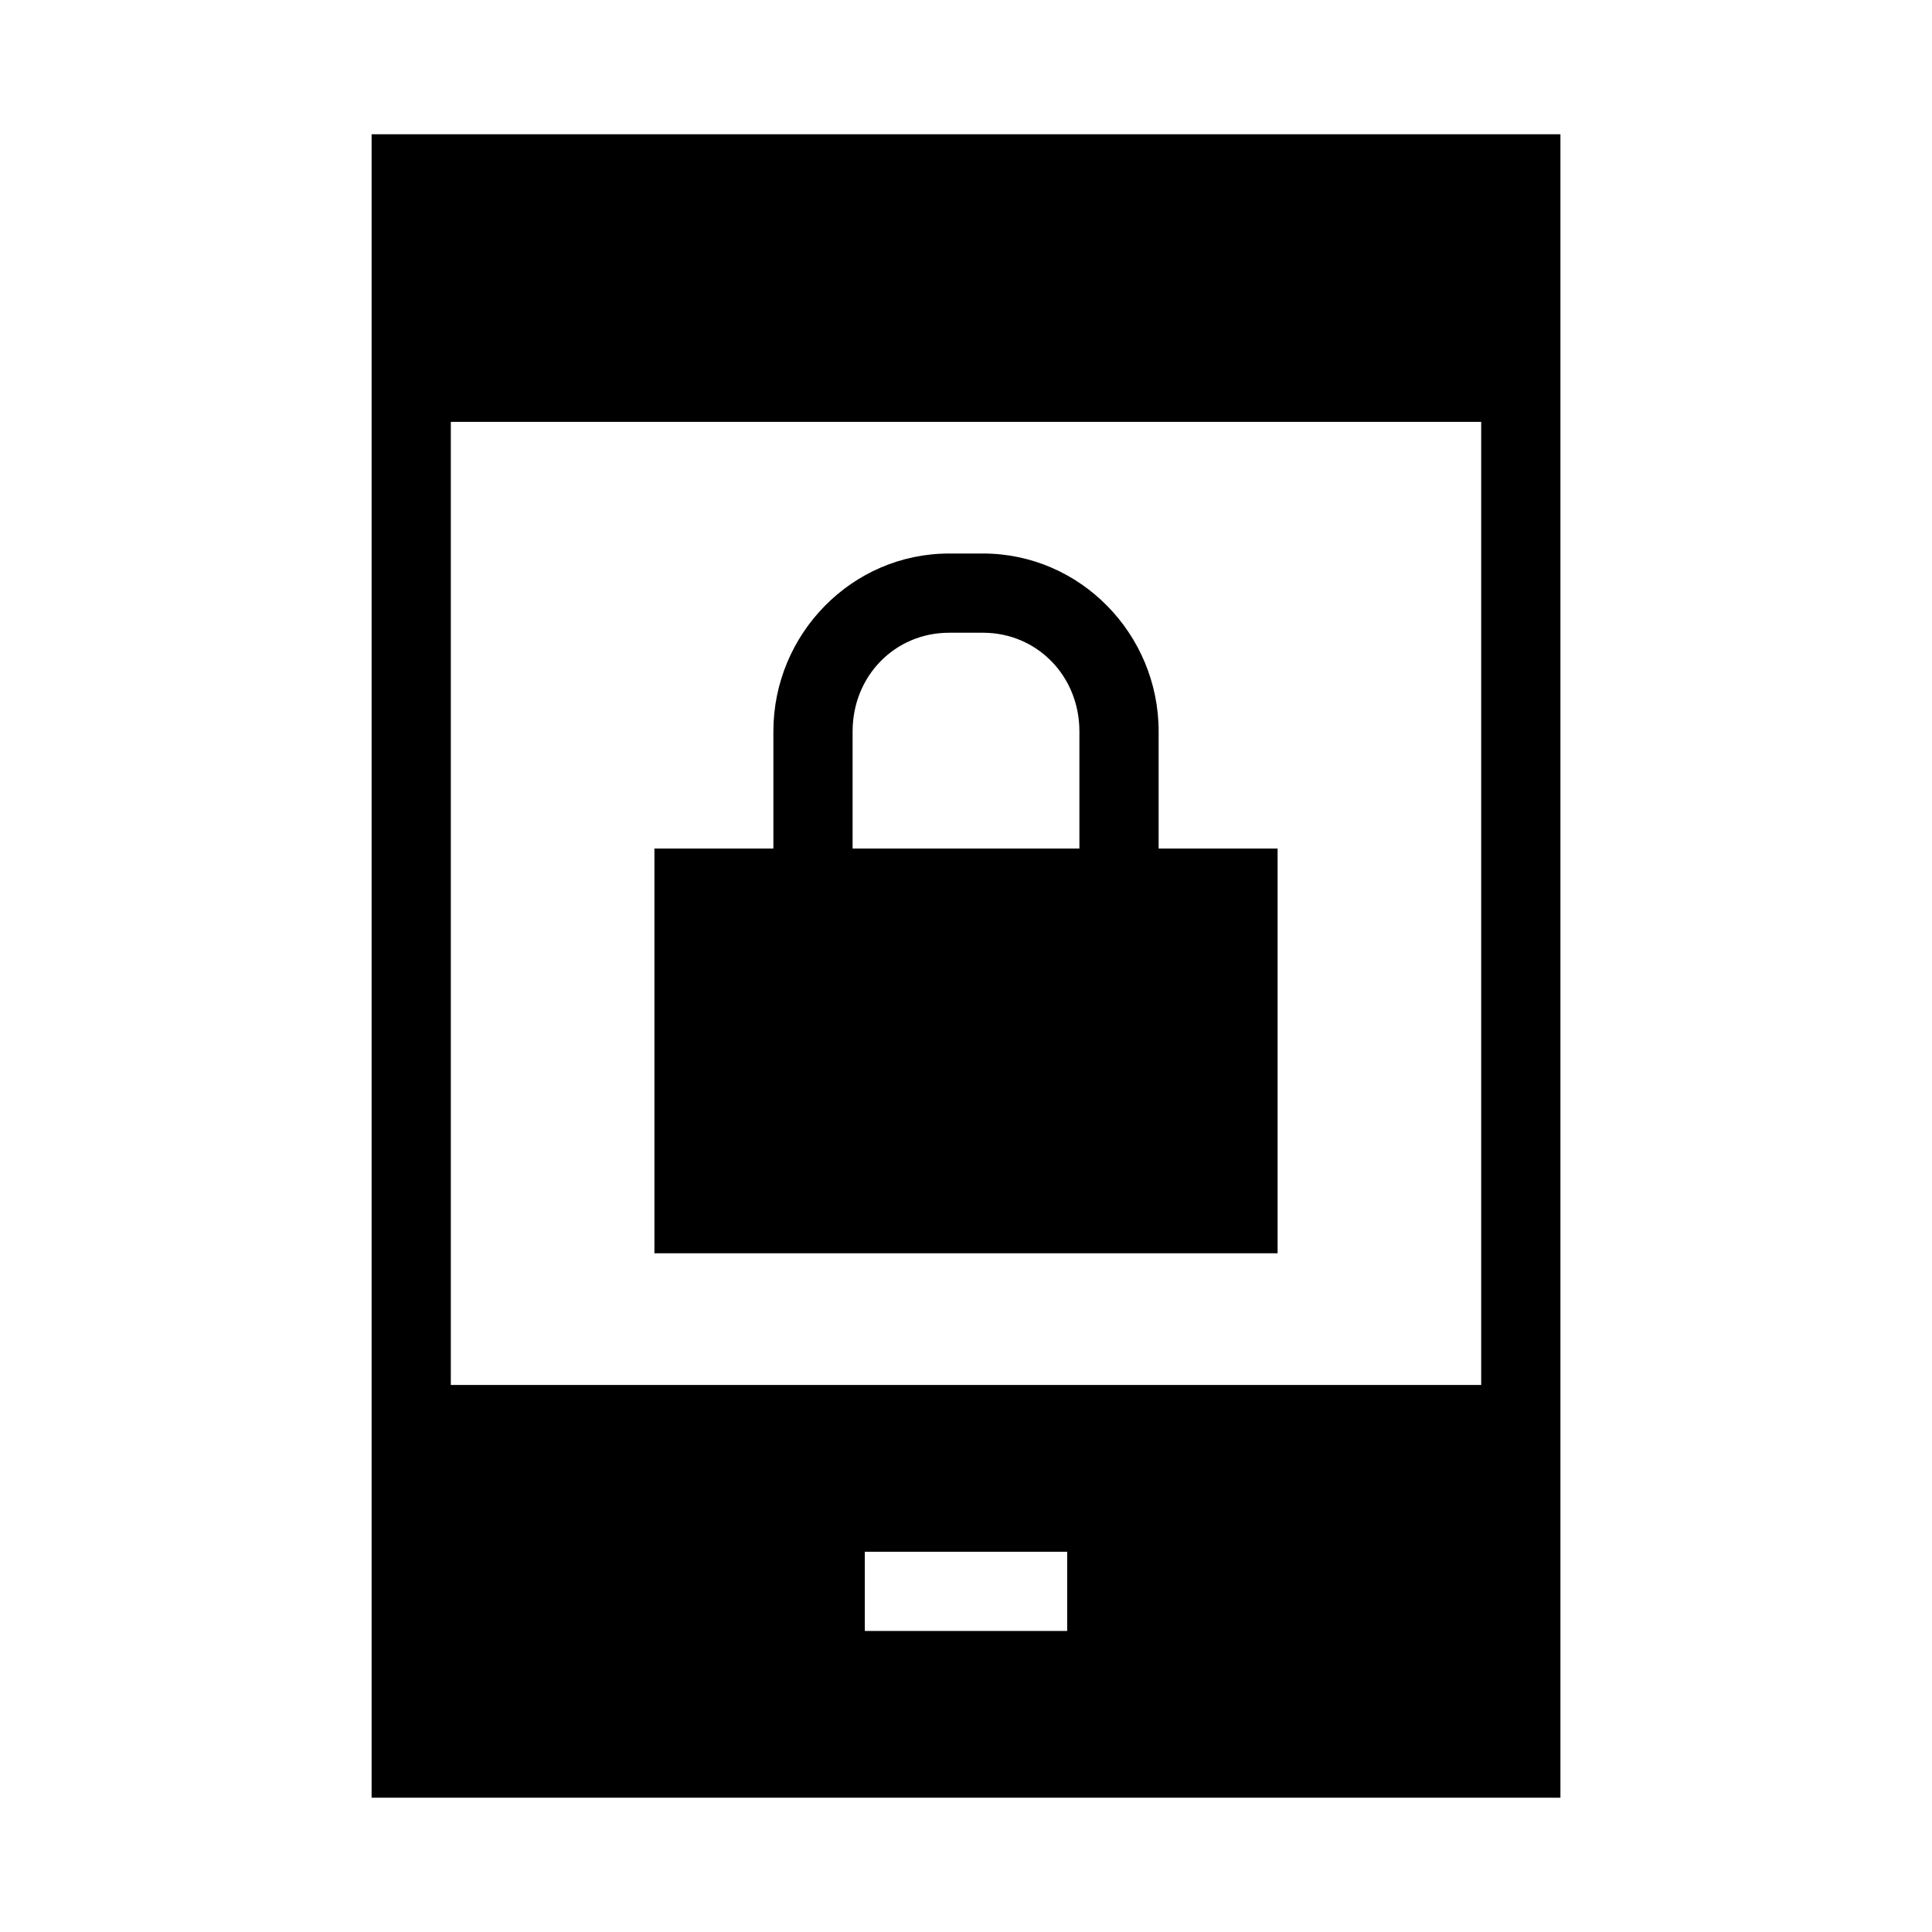 <?xml version="1.0" encoding="UTF-8"?>
<!-- Uploaded to: ICON Repo, www.svgrepo.com, Generator: ICON Repo Mixer Tools -->
<svg fill="#000000" width="800px" height="800px" version="1.1" viewBox="144 144 512 512" xmlns="http://www.w3.org/2000/svg">
 <g>
  <path d="m242.48 179.58v440.83h315.05v-440.83h-315.05zm20.992 76.219h273.06v255.23h-273.06v-255.23zm109.71 299.43h53.629v20.992h-53.629v-20.992z"/>
  <path d="m395.49 290.69c-25.699 0-46.535 21.301-46.535 47.148v31.035h-31.527v107.26h165.15v-107.26h-31.527v-31.039c0-25.848-20.836-47.148-46.535-47.148zm0 20.992h9.02c14.242 0 25.543 11.387 25.543 26.156v31.039h-60.105v-31.035c0-14.77 11.301-26.156 25.543-26.156z"/>
 </g>
</svg>
